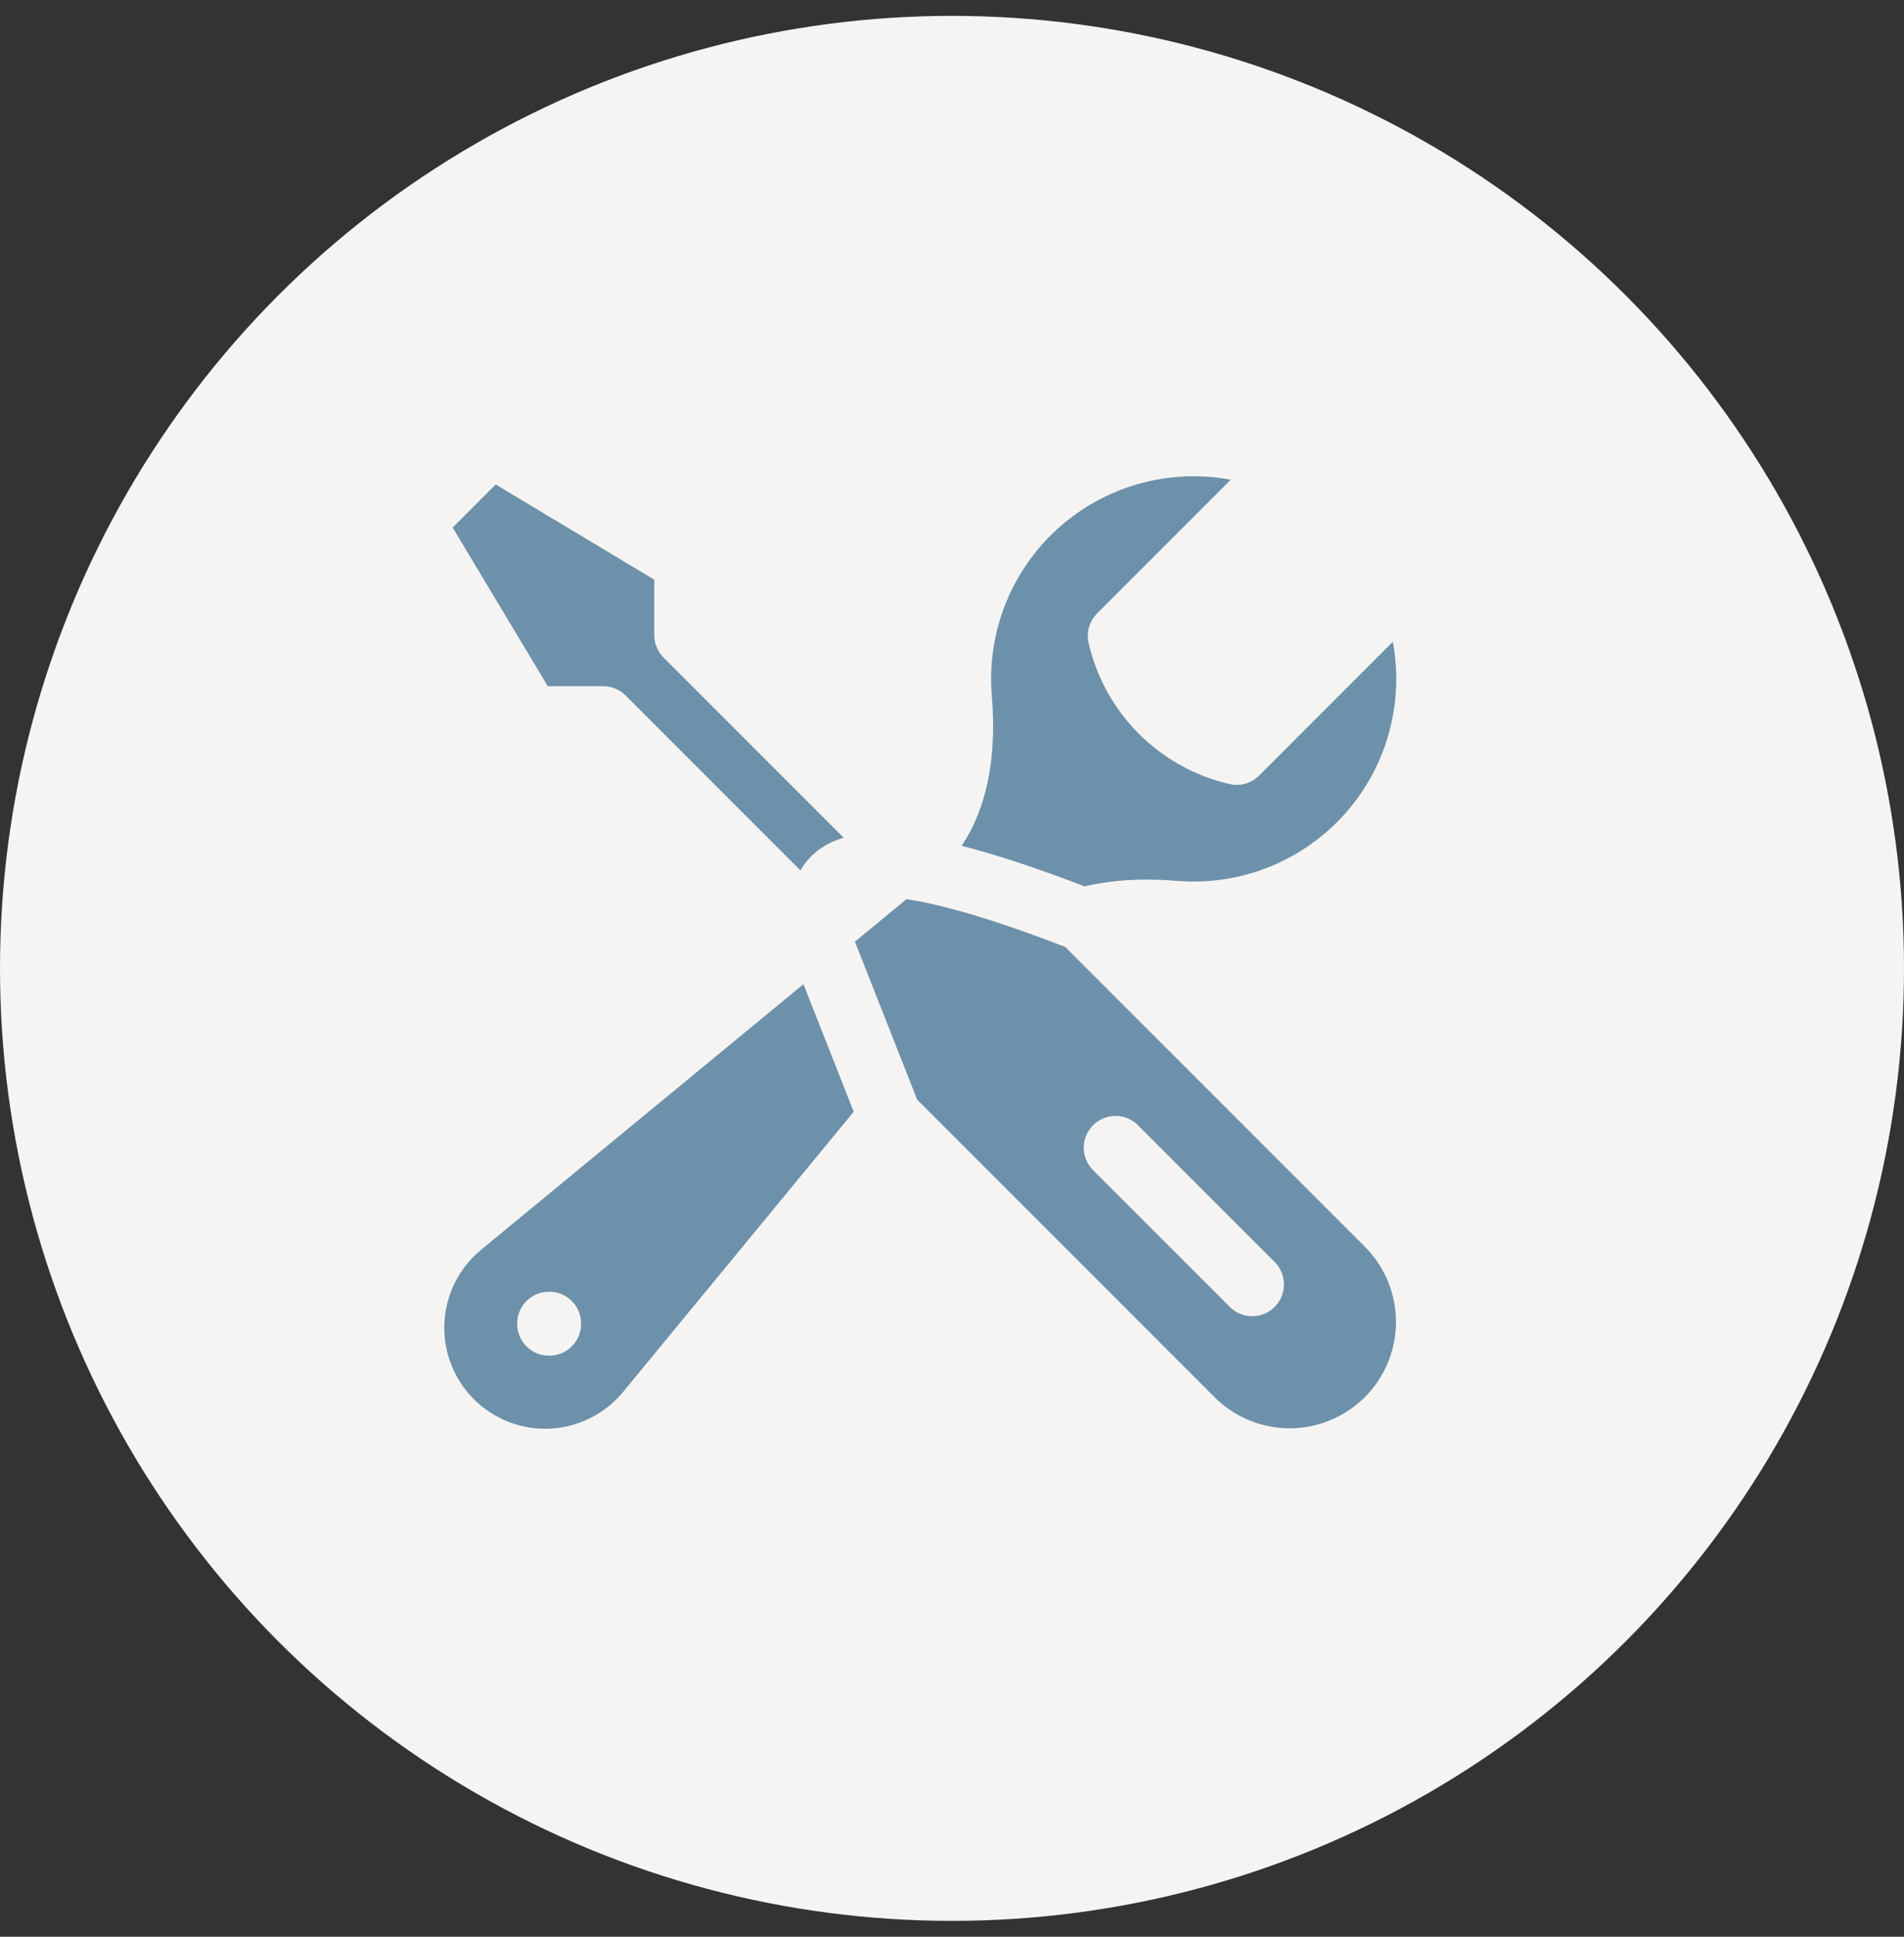 <svg width="60" height="61" viewBox="0 0 60 61" fill="none" xmlns="http://www.w3.org/2000/svg">
<rect x="0" y="0" width="60" height="61" fill="#333333" stroke="none"/>
<circle cx="30" cy="30.5" r="30" fill="#F6F4F2"/>
<path d="M28.049 35.197L37.614 44.761C38.434 45.556 39.534 45.995 40.675 45.986C41.817 45.977 42.909 45.519 43.717 44.712C44.524 43.905 44.982 42.812 44.991 41.671C45 40.529 44.56 39.429 43.766 38.609L34.124 28.967M28.049 35.197L25.744 29.35C26.264 28.72 24.431 25.185 34.126 28.969M28.049 35.197L20.412 44.471C20.042 44.922 19.581 45.291 19.06 45.553C18.539 45.816 17.969 45.966 17.386 45.995C16.803 46.024 16.221 45.93 15.676 45.72C15.132 45.51 14.637 45.188 14.224 44.776C13.812 44.363 13.49 43.868 13.28 43.324C13.07 42.779 12.976 42.197 13.005 41.614C13.034 41.031 13.184 40.461 13.447 39.94C13.709 39.419 14.078 38.958 14.529 38.588L25.746 29.351M34.126 28.969C35.028 28.7 36.034 28.66 36.986 28.739C38.268 28.849 39.557 28.622 40.725 28.08C41.893 27.538 42.899 26.7 43.643 25.65C44.387 24.599 44.843 23.372 44.966 22.09C45.089 20.809 44.875 19.518 44.345 18.344L38.971 23.721C38.072 23.513 37.249 23.056 36.596 22.404C35.944 21.751 35.487 20.928 35.279 20.029L40.654 14.655C39.481 14.125 38.189 13.911 36.908 14.034C35.626 14.157 34.399 14.613 33.349 15.357C32.298 16.101 31.46 17.107 30.918 18.275C30.376 19.442 30.149 20.732 30.259 22.014C30.408 23.78 30.143 25.729 28.776 26.854L28.609 26.994M25.746 29.351L19.008 22.613H16.696L13.005 16.461L15.466 14L21.618 17.691V20.003L28.607 26.992M25.744 29.35L28.607 26.992L25.744 29.35ZM39.46 40.455L35.153 36.148L39.46 40.455ZM17.298 41.685H17.311V41.698H17.298V41.685Z" fill="#6D91AB"/>
<path d="M28.049 35.197L37.614 44.761C38.434 45.556 39.534 45.995 40.675 45.986C41.817 45.977 42.909 45.519 43.717 44.712C44.524 43.905 44.982 42.812 44.991 41.671C45 40.529 44.56 39.429 43.766 38.609L34.124 28.967M28.049 35.197L25.744 29.35M28.049 35.197L20.412 44.471C20.042 44.922 19.581 45.291 19.06 45.553C18.539 45.816 17.969 45.966 17.386 45.995C16.803 46.024 16.221 45.93 15.676 45.72C15.132 45.51 14.637 45.188 14.224 44.776C13.812 44.363 13.49 43.868 13.28 43.324C13.07 42.779 12.976 42.197 13.005 41.614C13.034 41.031 13.184 40.461 13.447 39.94C13.709 39.419 14.078 38.958 14.529 38.588L25.746 29.351L19.008 22.613H16.696L13.005 16.461L15.466 14L21.618 17.691V20.003L28.607 26.992L25.744 29.35M25.744 29.35C26.264 28.72 24.431 25.185 34.126 28.969C35.028 28.7 36.034 28.66 36.986 28.739C38.268 28.849 39.557 28.622 40.725 28.08C41.893 27.538 42.899 26.7 43.643 25.65C44.387 24.599 44.843 23.372 44.966 22.09C45.089 20.809 44.875 19.518 44.345 18.344L38.971 23.721C38.072 23.513 37.249 23.056 36.596 22.404C35.944 21.751 35.487 20.928 35.279 20.029L40.654 14.655C39.481 14.125 38.189 13.911 36.908 14.034C35.626 14.157 34.399 14.613 33.349 15.357C32.298 16.101 31.46 17.107 30.918 18.275C30.376 19.442 30.149 20.732 30.259 22.014C30.408 23.78 30.143 25.729 28.776 26.854L28.609 26.994M39.46 40.455L35.153 36.148M17.298 41.685H17.311V41.698H17.298V41.685Z" stroke="#F6F4F2" stroke-width="2" stroke-linecap="round" stroke-linejoin="round"/>
</svg>
